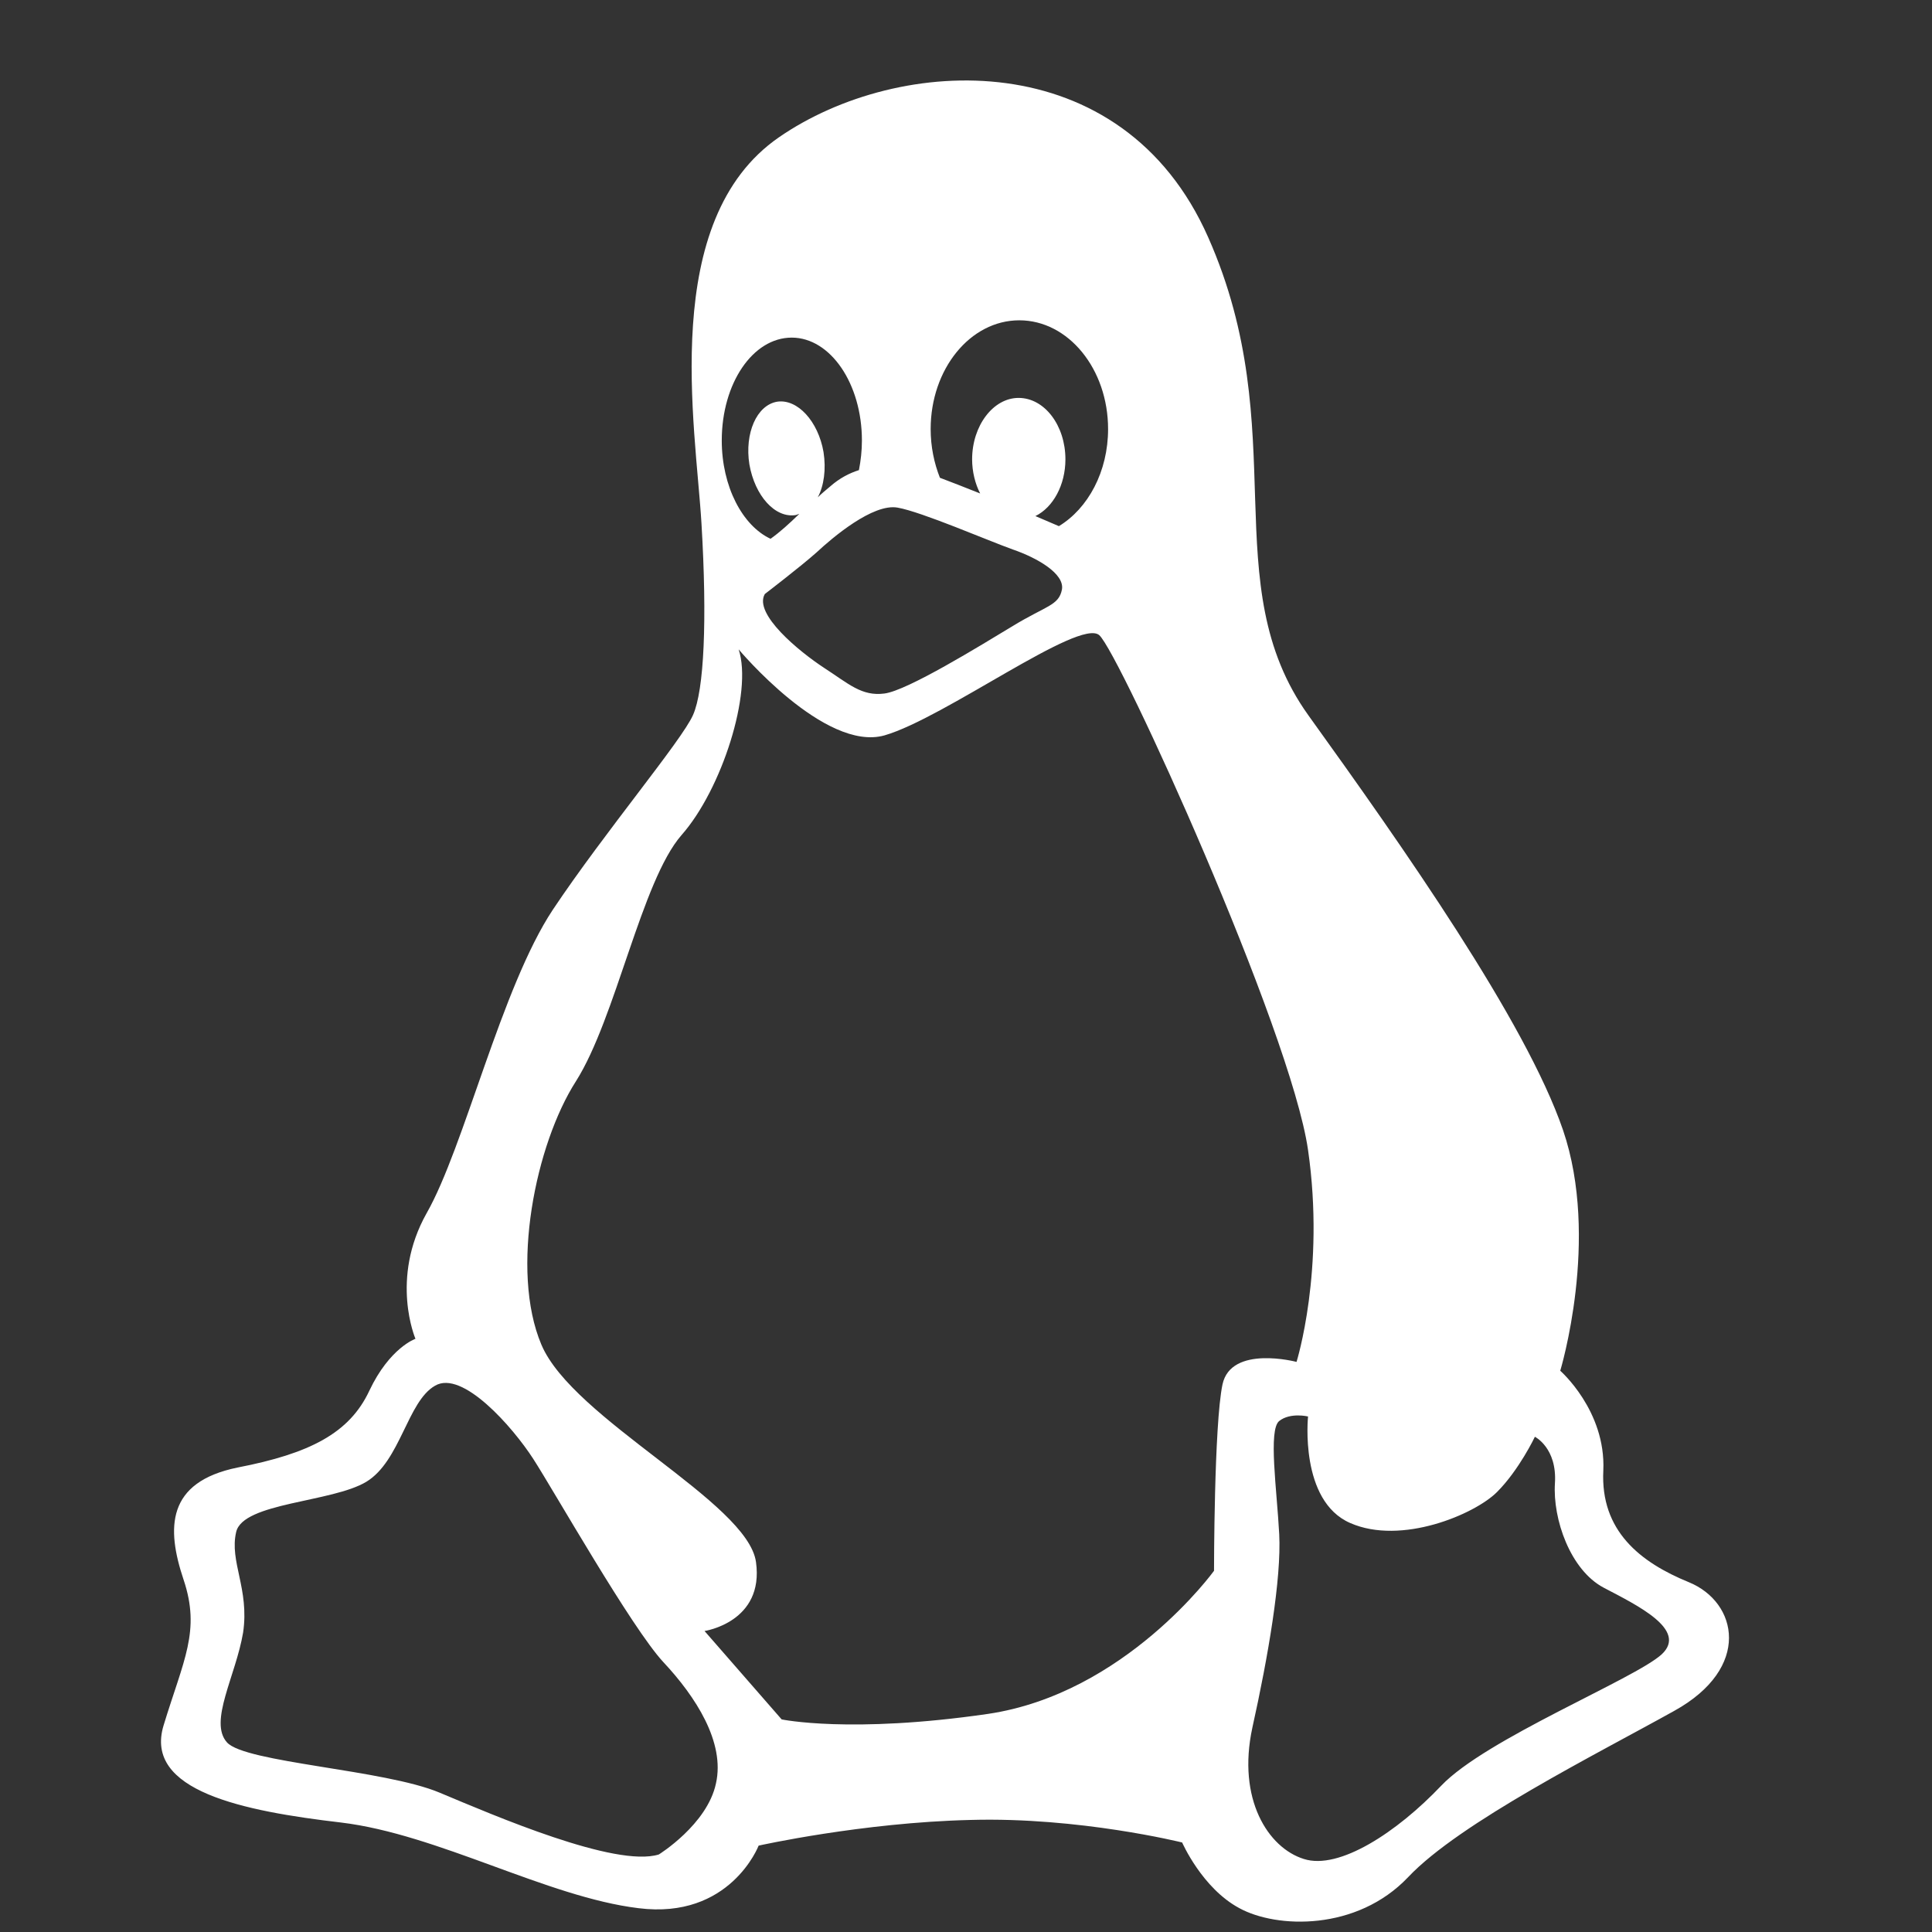 <svg width="24" height="24" viewBox="0 0 24 24" fill="none" xmlns="http://www.w3.org/2000/svg">
<rect x="0" y="0" width="24" height="24" fill="#333333" stroke="none"/>
<path d="M4.236 22.64C5.442 22.785 6.797 23.566 7.931 23.704C9.071 23.848 9.424 22.927 9.424 22.927C9.424 22.927 10.707 22.64 12.057 22.608C13.407 22.57 14.685 22.888 14.685 22.888C14.685 22.888 14.933 23.456 15.396 23.704C15.858 23.957 16.855 23.991 17.493 23.318C18.133 22.64 19.84 21.787 20.798 21.253C21.763 20.719 21.586 19.903 20.98 19.655C20.375 19.408 19.879 19.017 19.917 18.267C19.95 17.524 19.382 17.028 19.382 17.028C19.382 17.028 19.879 15.392 19.416 14.037C18.953 12.688 17.427 10.518 16.254 8.887C15.081 7.251 16.077 5.363 15.009 2.949C13.941 0.531 11.17 0.674 9.677 1.705C8.184 2.735 8.642 5.29 8.714 6.503C8.786 7.709 8.747 8.572 8.609 8.882C8.471 9.197 7.508 10.341 6.868 11.3C6.229 12.263 5.767 14.252 5.299 15.072C4.841 15.888 5.161 16.631 5.161 16.631C5.161 16.631 4.841 16.741 4.588 17.276C4.341 17.805 3.845 18.057 2.952 18.23C2.066 18.411 2.066 18.983 2.28 19.622C2.495 20.261 2.28 20.619 2.032 21.434C1.784 22.25 3.024 22.498 4.236 22.64ZM16.774 18.92C17.408 19.198 18.319 18.812 18.596 18.535C18.872 18.259 19.067 17.848 19.067 17.848C19.067 17.848 19.344 17.986 19.316 18.425C19.287 18.869 19.506 19.503 19.922 19.723C20.337 19.941 20.97 20.246 20.642 20.551C20.307 20.857 18.456 21.601 17.903 22.183C17.355 22.76 16.635 23.233 16.197 23.093C15.753 22.955 15.366 22.35 15.557 21.463C15.753 20.581 15.919 19.613 15.891 19.059C15.862 18.506 15.753 17.762 15.891 17.652C16.029 17.543 16.249 17.596 16.249 17.596C16.249 17.596 16.139 18.645 16.774 18.92ZM12.662 3.979C13.273 3.979 13.765 4.585 13.765 5.33C13.765 5.858 13.517 6.316 13.154 6.536C13.063 6.498 12.967 6.455 12.862 6.411C13.082 6.303 13.235 6.025 13.235 5.706C13.235 5.287 12.977 4.943 12.653 4.943C12.339 4.943 12.076 5.287 12.076 5.706C12.076 5.858 12.114 6.011 12.176 6.13C11.986 6.053 11.813 5.988 11.676 5.935C11.604 5.753 11.561 5.548 11.561 5.33C11.561 4.585 12.052 3.979 12.662 3.979ZM11.151 6.306C11.451 6.359 12.276 6.717 12.582 6.826C12.887 6.931 13.225 7.127 13.192 7.322C13.154 7.523 12.997 7.523 12.582 7.776C12.171 8.024 11.275 8.577 10.988 8.615C10.703 8.653 10.54 8.492 10.235 8.295C9.93 8.095 9.357 7.627 9.501 7.379C9.501 7.379 9.949 7.036 10.145 6.861C10.34 6.679 10.845 6.25 11.151 6.306ZM9.835 4.194C10.316 4.194 10.707 4.767 10.707 5.472C10.707 5.601 10.693 5.72 10.67 5.84C10.55 5.878 10.43 5.94 10.316 6.04C10.259 6.088 10.207 6.13 10.159 6.178C10.235 6.035 10.264 5.83 10.23 5.615C10.164 5.234 9.907 4.952 9.654 4.99C9.4 5.033 9.248 5.382 9.309 5.768C9.377 6.159 9.629 6.441 9.887 6.398C9.902 6.393 9.915 6.388 9.93 6.383C9.806 6.503 9.692 6.608 9.572 6.693C9.224 6.531 8.966 6.045 8.966 5.472C8.966 4.762 9.352 4.194 9.835 4.194ZM7.155 13.431C7.65 12.65 7.97 10.942 8.466 10.374C8.966 9.808 9.352 8.6 9.176 8.067C9.176 8.067 10.245 9.345 10.988 9.135C11.733 8.92 13.407 7.676 13.655 7.89C13.903 8.105 16.034 12.793 16.249 14.286C16.464 15.778 16.106 16.918 16.106 16.918C16.106 16.918 15.291 16.703 15.186 17.199C15.081 17.7 15.081 19.513 15.081 19.513C15.081 19.513 13.978 21.039 12.271 21.291C10.565 21.539 9.71 21.359 9.71 21.359L8.752 20.261C8.752 20.261 9.496 20.151 9.391 19.403C9.286 18.659 7.115 17.629 6.725 16.703C6.334 15.778 6.653 14.214 7.155 13.431ZM2.934 19.03C3.02 18.664 4.126 18.664 4.551 18.407C4.975 18.149 5.061 17.409 5.404 17.214C5.742 17.013 6.367 17.724 6.625 18.124C6.878 18.515 7.846 20.223 8.241 20.648C8.642 21.076 9.009 21.644 8.894 22.154C8.786 22.665 8.184 23.037 8.184 23.037C7.646 23.203 6.144 22.555 5.461 22.269C4.779 21.982 3.043 21.897 2.819 21.644C2.59 21.387 2.929 20.819 3.02 20.28C3.1 19.736 2.847 19.398 2.934 19.03Z" fill="white"/>
</svg>
